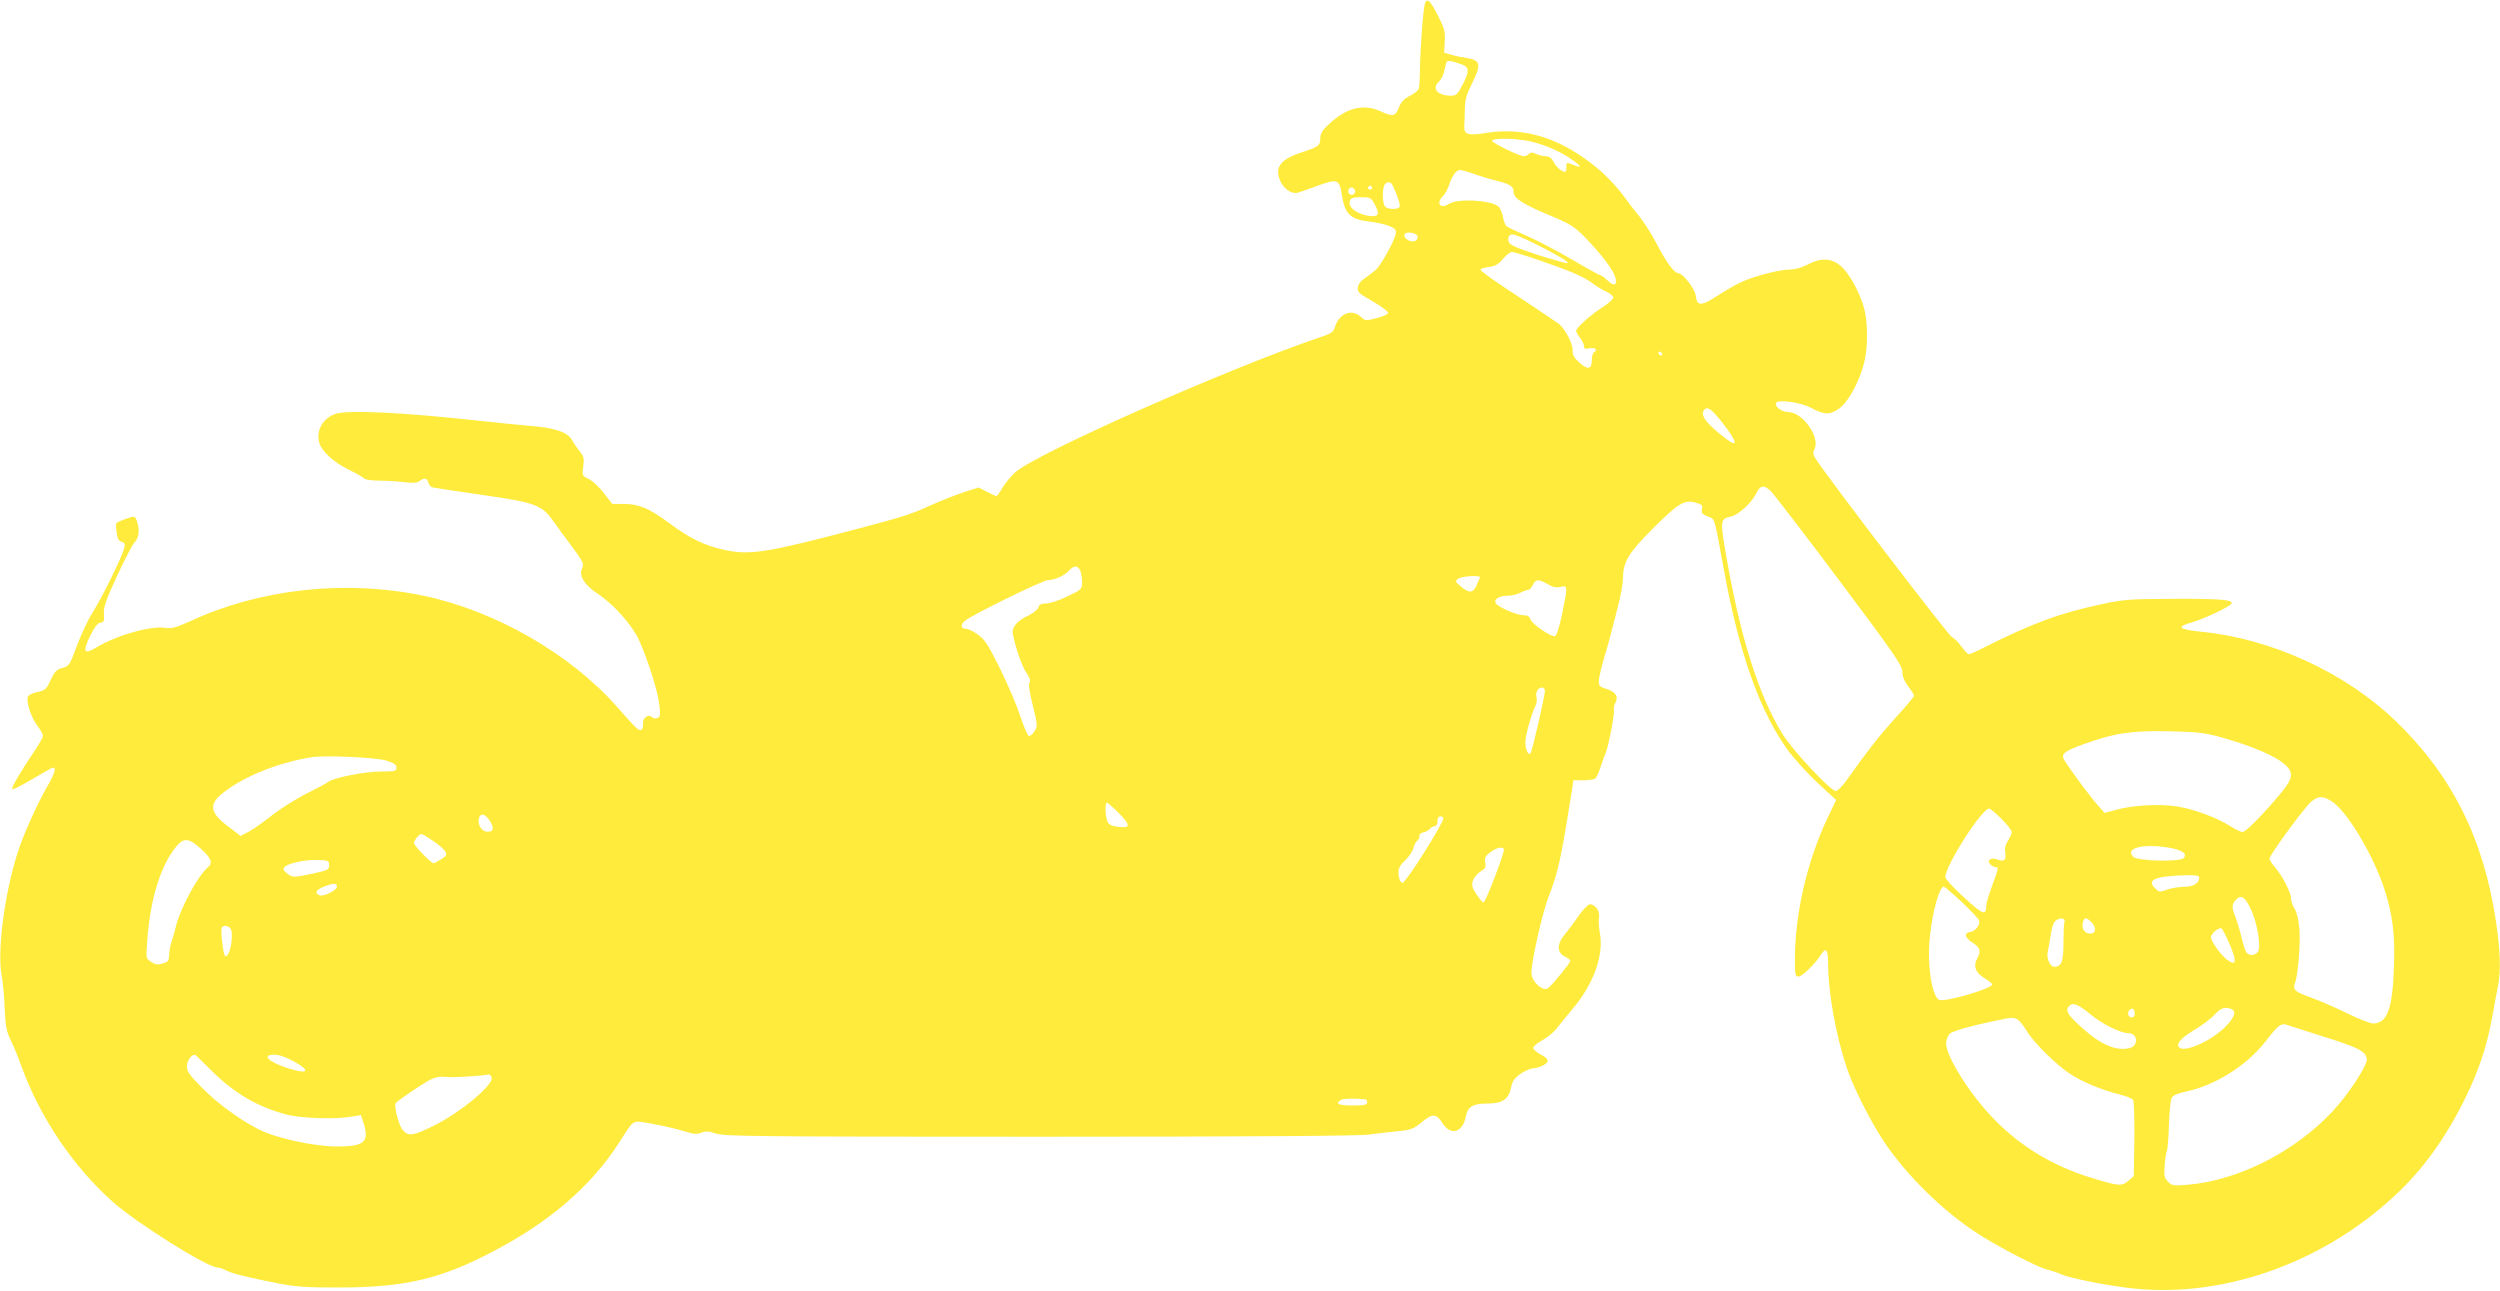 <?xml version="1.0" standalone="no"?>
<!DOCTYPE svg PUBLIC "-//W3C//DTD SVG 20010904//EN"
 "http://www.w3.org/TR/2001/REC-SVG-20010904/DTD/svg10.dtd">
<svg version="1.0" xmlns="http://www.w3.org/2000/svg"
 width="1280pt" height="661pt" viewBox="0 0 1280 661"
 preserveAspectRatio="xMidYMid meet">
<g transform="translate(0,661) scale(0.1,-0.1)"
fill="#ffeb3b" stroke="none">
<path d="M7296 6594 c-9 -24 -25 -241 -26 -341 0 -45 -3 -89 -6 -98 -4 -9 -24
-25 -46 -36 -29 -15 -45 -31 -56 -60 -17 -45 -31 -48 -93 -19 -88 40 -174 19
-263 -64 -35 -32 -46 -50 -46 -73 0 -38 -9 -45 -95 -73 -108 -35 -140 -76
-111 -144 17 -42 58 -70 89 -63 12 3 60 20 106 37 100 36 109 33 122 -52 15
-95 45 -123 145 -133 33 -4 76 -14 97 -22 34 -15 37 -19 32 -45 -9 -37 -74
-155 -100 -179 -11 -10 -36 -29 -55 -42 -22 -14 -36 -32 -38 -49 -3 -23 6 -31
78 -72 45 -26 80 -53 77 -59 -2 -7 -29 -19 -60 -26 -54 -14 -57 -14 -80 7 -45
42 -109 18 -131 -49 -9 -29 -19 -36 -66 -52 -458 -153 -1465 -598 -1573 -696
-21 -19 -50 -54 -64 -78 -13 -23 -28 -43 -31 -43 -4 0 -26 10 -49 22 l-42 22
-73 -23 c-40 -13 -116 -43 -168 -66 -112 -51 -137 -58 -385 -124 -455 -120
-545 -135 -673 -107 -102 21 -180 59 -286 138 -103 76 -154 98 -235 98 l-56 0
-43 55 c-23 31 -58 63 -77 72 -35 17 -35 18 -29 64 6 41 3 52 -17 77 -13 16
-32 43 -41 60 -21 39 -88 62 -218 72 -52 4 -160 15 -240 24 -409 45 -696 59
-755 36 -64 -24 -96 -83 -81 -145 11 -44 73 -101 150 -139 41 -20 78 -41 81
-46 3 -6 39 -10 78 -11 40 0 98 -4 130 -8 42 -5 63 -4 75 6 24 18 39 16 45 -7
3 -11 11 -22 19 -25 7 -2 123 -20 257 -39 282 -41 305 -50 371 -144 22 -31 54
-75 71 -97 77 -103 81 -111 68 -138 -16 -35 16 -85 80 -126 80 -52 177 -160
212 -237 48 -107 98 -266 105 -333 6 -52 4 -62 -10 -67 -10 -4 -22 -2 -28 4
-19 19 -49 -5 -46 -35 2 -14 -2 -28 -9 -30 -14 -5 -26 7 -122 116 -239 272
-625 494 -993 571 -400 83 -834 36 -1193 -130 -71 -32 -97 -40 -125 -35 -75
13 -252 -37 -353 -98 -67 -41 -76 -27 -36 56 23 46 39 67 53 69 18 3 21 9 18
44 -3 34 10 70 68 197 40 85 80 163 91 173 21 19 25 67 9 108 -9 25 -9 25 -55
10 -25 -9 -47 -19 -49 -23 -3 -4 -2 -25 1 -48 4 -30 11 -43 25 -47 17 -4 19
-10 14 -33 -10 -42 -117 -260 -162 -329 -21 -33 -57 -108 -79 -167 -38 -103
-41 -108 -76 -117 -30 -8 -39 -18 -60 -62 -22 -48 -28 -53 -67 -61 -24 -5 -46
-15 -49 -24 -10 -26 15 -103 47 -147 17 -22 30 -46 30 -53 0 -8 -22 -47 -50
-88 -68 -101 -111 -176 -108 -186 2 -4 48 19 102 51 55 33 103 60 108 60 17 0
7 -34 -31 -98 -48 -83 -121 -245 -149 -332 -69 -214 -108 -512 -83 -638 6 -31
13 -106 15 -166 4 -90 9 -117 30 -160 14 -28 39 -89 56 -136 94 -260 265 -514
468 -694 121 -108 485 -336 536 -336 9 0 31 -7 47 -16 33 -16 101 -33 269 -66
86 -17 143 -20 310 -20 334 1 519 44 787 186 289 151 501 335 643 556 82 126
61 114 170 96 52 -9 124 -26 160 -37 52 -16 69 -18 92 -8 22 9 37 8 74 -5 43
-14 205 -16 1663 -16 1047 0 1639 4 1681 11 36 5 92 12 125 15 90 8 99 11 145
49 54 45 74 44 105 -5 43 -68 105 -49 121 37 9 47 37 63 110 63 77 0 109 22
121 83 7 33 17 47 48 69 22 15 50 27 62 28 30 0 71 20 77 36 3 9 -9 21 -34 34
-22 11 -40 27 -40 35 0 7 21 25 48 40 26 14 58 41 72 59 14 18 51 64 83 102
107 127 160 275 138 389 -5 28 -7 63 -4 78 6 31 -19 67 -47 67 -9 0 -34 -26
-56 -57 -21 -31 -54 -75 -72 -97 -42 -49 -41 -94 1 -114 15 -7 27 -17 27 -22
0 -10 -88 -118 -113 -139 -26 -20 -85 32 -86 76 -2 55 58 319 90 398 46 117
62 188 118 545 l7 45 49 0 c28 0 55 4 62 8 6 4 19 31 28 60 9 28 21 61 26 72
14 30 48 207 42 221 -2 7 1 22 7 34 18 33 3 57 -43 72 -38 12 -42 16 -41 44 1
16 13 68 27 115 14 46 30 104 36 129 7 25 23 88 36 140 14 52 25 117 25 145 1
79 29 125 152 248 131 131 161 149 218 134 34 -10 39 -14 34 -33 -5 -19 0 -26
29 -38 39 -16 32 8 82 -266 79 -438 189 -744 337 -942 33 -42 99 -115 149
-161 l90 -83 -45 -94 c-104 -221 -166 -489 -166 -722 0 -78 2 -88 18 -88 19 0
87 66 116 113 24 39 36 25 36 -44 0 -150 39 -367 95 -535 33 -100 122 -275
190 -378 117 -175 308 -362 490 -478 106 -67 294 -164 345 -178 25 -6 59 -17
75 -25 37 -17 196 -50 325 -67 473 -64 995 113 1378 467 146 135 263 297 363
500 71 145 112 268 139 417 11 62 25 135 30 161 15 75 12 181 -11 331 -63 424
-227 750 -517 1028 -254 244 -633 418 -987 453 -125 13 -136 25 -48 50 61 18
188 78 198 94 12 20 -55 26 -295 25 -225 -1 -255 -3 -368 -27 -218 -47 -351
-95 -605 -223 -37 -19 -71 -34 -76 -34 -6 0 -22 18 -38 39 -15 22 -38 44 -50
50 -18 8 -629 808 -697 912 -14 22 -15 31 -5 52 28 61 -63 187 -134 187 -35 0
-74 30 -63 48 11 18 128 1 174 -24 72 -39 101 -40 149 -5 47 34 103 136 128
236 19 75 19 203 0 274 -21 79 -74 178 -118 217 -47 43 -103 46 -173 9 -29
-15 -63 -25 -89 -25 -50 0 -171 -30 -240 -60 -27 -11 -85 -44 -128 -72 -87
-57 -109 -57 -115 -1 -3 32 -65 113 -86 113 -22 0 -63 54 -110 145 -26 50 -67
115 -91 145 -25 30 -66 84 -92 120 -27 35 -79 91 -118 123 -186 157 -373 218
-572 187 -98 -16 -119 -9 -116 36 1 16 3 55 3 88 1 46 9 73 36 127 50 101 46
121 -31 133 -22 3 -56 10 -76 16 l-35 10 3 57 c3 51 -1 67 -34 132 -40 78 -56
93 -67 65z m189 -314 c38 -15 39 -32 6 -99 -28 -54 -35 -61 -60 -61 -72 0
-103 37 -62 74 10 10 22 34 26 54 4 20 9 41 12 45 5 9 33 4 78 -13z m356 -395
c78 -20 144 -49 201 -88 56 -38 62 -52 13 -31 -35 14 -35 14 -35 -11 0 -14 -3
-25 -6 -25 -17 0 -46 24 -59 50 -11 21 -23 30 -40 30 -13 0 -36 5 -50 12 -19
9 -28 9 -37 0 -7 -7 -18 -12 -26 -12 -23 0 -162 68 -162 79 0 16 133 13 201
-4z m-295 -165 c32 -12 86 -28 119 -36 70 -18 85 -29 85 -59 0 -30 48 -61 190
-120 104 -44 121 -55 179 -114 83 -87 140 -162 151 -200 12 -42 -5 -50 -39
-17 -15 14 -31 26 -35 26 -5 0 -71 36 -147 81 -76 44 -180 99 -231 121 -51 22
-98 44 -105 50 -6 5 -14 26 -18 48 -4 21 -14 45 -23 53 -39 33 -210 42 -254
13 -44 -29 -68 4 -29 41 10 10 24 36 31 58 14 44 37 75 55 75 7 0 38 -9 71
-20z m-415 -61 c24 -49 40 -99 35 -108 -9 -15 -59 -14 -74 1 -16 16 -16 100 0
116 15 15 29 11 39 -9z m-106 -9 c3 -5 -1 -10 -10 -10 -9 0 -13 5 -10 10 3 6
8 10 10 10 2 0 7 -4 10 -10z m-89 -11 c10 -17 -13 -36 -27 -22 -12 12 -4 33
11 33 5 0 12 -5 16 -11z m105 -80 c25 -50 17 -62 -40 -53 -48 8 -91 37 -91 63
0 27 9 31 61 31 47 0 49 -2 70 -41z m217 -160 c2 -9 -4 -19 -13 -23 -21 -8
-55 10 -55 30 0 22 64 15 68 -7z m585 -29 c106 -51 190 -100 184 -107 -3 -3
-71 16 -151 41 -110 36 -146 52 -151 66 -8 24 1 40 21 40 8 0 52 -18 97 -40z
m33 -91 c161 -55 233 -86 274 -117 19 -15 52 -35 72 -44 21 -9 38 -24 38 -31
0 -8 -24 -30 -52 -48 -63 -40 -138 -107 -138 -123 0 -6 9 -22 20 -36 11 -14
20 -33 20 -42 0 -14 6 -16 30 -11 29 5 42 -8 20 -22 -5 -3 -10 -21 -10 -40 0
-46 -21 -50 -63 -12 -28 25 -36 39 -35 64 1 36 -42 115 -75 138 -42 29 -172
116 -284 190 -62 41 -113 79 -113 84 0 4 19 11 43 14 32 4 49 14 72 41 17 20
37 36 46 36 9 0 70 -18 135 -41z m635 -482 c-1 -12 -15 -9 -19 4 -3 6 1 10 8
8 6 -3 11 -8 11 -12z m309 -353 c74 -95 82 -130 18 -81 -103 78 -137 124 -111
150 16 17 37 2 93 -69z m244 -346 c14 -13 172 -218 351 -457 284 -379 325
-439 325 -470 0 -24 10 -49 30 -75 17 -22 30 -44 30 -48 0 -5 -42 -55 -94
-112 -85 -94 -140 -164 -251 -320 -22 -31 -47 -56 -56 -56 -26 0 -221 208
-272 291 -121 195 -215 491 -287 902 -34 194 -33 200 22 212 39 9 104 68 129
117 22 44 38 47 73 16z m-3534 -407 c5 -11 10 -37 10 -59 0 -39 0 -40 -76 -76
-41 -20 -90 -36 -108 -36 -25 0 -35 -5 -39 -19 -3 -11 -26 -30 -51 -42 -59
-27 -88 -62 -80 -98 17 -77 46 -162 69 -195 17 -26 23 -42 16 -50 -6 -7 -1
-48 17 -118 25 -102 25 -107 8 -133 -9 -14 -22 -25 -28 -23 -7 3 -27 49 -45
104 -18 54 -64 163 -103 241 -59 119 -77 148 -112 173 -22 16 -49 30 -59 30
-29 0 -34 21 -8 42 42 33 399 208 425 208 34 0 85 23 108 49 24 26 42 27 56 2z
m2048 -38 c-3 -5 -11 -23 -18 -40 -17 -40 -38 -42 -80 -6 -30 25 -31 27 -14
40 19 14 119 19 112 6z m346 -34 c26 -15 44 -19 66 -14 37 8 38 6 8 -139 -13
-62 -28 -110 -36 -113 -18 -7 -119 62 -127 87 -4 14 -15 20 -34 20 -37 0 -137
44 -144 64 -8 20 21 36 65 36 18 0 46 7 62 15 15 8 34 15 41 15 6 0 17 11 23
25 14 30 30 31 76 4z m-14 -546 c-1 -30 -66 -313 -74 -320 -12 -12 -26 19 -26
58 0 33 29 139 52 186 6 12 8 32 5 44 -7 25 8 49 29 49 8 0 14 -8 14 -17z
m3455 -236 c166 -46 289 -99 338 -145 41 -39 36 -70 -25 -143 -87 -105 -180
-199 -196 -199 -8 0 -36 13 -61 29 -69 44 -186 88 -274 102 -91 14 -224 7
-312 -17 l-59 -16 -36 40 c-34 37 -143 184 -170 229 -20 32 -3 46 96 82 159
58 248 71 439 67 143 -3 184 -8 260 -29z m-9387 -121 c39 -13 52 -21 52 -36 0
-18 -7 -20 -77 -20 -84 0 -246 -32 -272 -53 -9 -7 -59 -34 -111 -60 -53 -26
-132 -76 -177 -111 -45 -36 -99 -74 -121 -85 l-40 -21 -62 47 c-100 75 -104
117 -17 182 108 81 275 147 442 174 66 11 330 -1 383 -17z m9968 -214 c78 -57
210 -280 263 -447 42 -130 54 -233 48 -398 -7 -212 -35 -287 -106 -287 -15 0
-75 23 -132 51 -57 29 -140 64 -183 80 -87 31 -98 41 -86 75 16 40 29 202 23
276 -3 45 -13 85 -24 104 -11 17 -19 41 -19 54 0 30 -44 115 -80 157 -17 19
-30 40 -30 47 0 18 171 252 211 289 37 34 66 34 115 -1z m-6216 -57 c61 -62
59 -77 -8 -68 -34 5 -46 11 -53 30 -11 30 -12 93 -1 93 4 0 32 -25 62 -55z
m4517 -27 c29 -29 53 -59 53 -68 0 -8 -9 -28 -19 -44 -13 -20 -18 -39 -14 -61
6 -38 -6 -49 -39 -36 -33 13 -57 -2 -39 -23 8 -9 20 -16 28 -16 17 0 17 -1
-21 -105 -14 -38 -26 -79 -26 -90 -1 -55 -16 -50 -114 40 -53 48 -96 95 -96
104 0 59 187 351 224 351 6 0 34 -23 63 -52z m-7740 -9 c26 -38 20 -61 -16
-57 -28 3 -49 43 -38 72 10 25 30 19 54 -15z m4883 12 c0 -27 -192 -331 -209
-331 -12 0 -21 26 -21 58 0 16 12 37 34 57 19 17 38 45 42 61 3 16 13 34 21
40 7 7 12 18 11 25 -2 8 7 15 19 17 12 2 27 10 33 18 7 8 19 14 26 14 8 0 14
10 14 25 0 16 6 25 15 25 8 0 15 -4 15 -9z m-5173 -116 c29 -19 57 -44 63 -55
9 -17 6 -23 -22 -40 -18 -11 -35 -20 -38 -20 -14 1 -100 90 -100 103 0 16 26
47 38 47 4 0 31 -16 59 -35z m-1188 -41 c53 -48 62 -72 35 -95 -51 -42 -143
-214 -164 -305 -7 -27 -16 -62 -22 -77 -6 -16 -11 -45 -12 -65 -1 -32 -5 -37
-33 -45 -25 -8 -38 -6 -59 8 -27 17 -27 18 -20 109 15 214 69 387 151 485 37
43 63 40 124 -15z m10075 6 c68 -11 96 -31 77 -53 -17 -21 -237 -16 -259 6
-44 45 50 69 182 47z m-3404 -10 c0 -26 -94 -270 -104 -270 -6 0 -23 19 -37
42 -23 35 -25 45 -17 71 6 16 24 37 40 46 22 13 27 21 23 41 -6 29 0 39 35 63
27 19 60 23 60 7z m-6015 -80 c0 -23 -6 -26 -80 -42 -103 -22 -108 -22 -136 1
-19 15 -21 22 -12 32 20 20 104 38 168 36 57 -2 60 -3 60 -27z m9575 -62 c-1
-31 -28 -48 -76 -48 -27 -1 -67 -7 -89 -15 -38 -14 -41 -13 -62 8 -44 43 3 62
165 66 44 1 62 -3 62 -11z m-9535 -48 c0 -18 -68 -52 -89 -44 -28 11 -18 29
27 46 47 18 62 18 62 -2z m8318 -77 c45 -43 85 -85 89 -94 9 -22 -17 -57 -45
-61 -32 -4 -27 -29 10 -53 42 -26 47 -43 27 -81 -23 -42 -9 -76 41 -105 19
-12 35 -25 35 -29 0 -22 -245 -93 -272 -79 -38 20 -62 183 -47 323 13 129 49
256 71 256 5 0 46 -35 91 -77z m1479 -33 c35 -70 57 -202 38 -224 -15 -19 -44
-21 -58 -3 -6 7 -17 42 -26 80 -9 37 -23 83 -31 103 -19 47 -19 63 2 86 26 29
46 18 75 -42z m-952 -71 c-3 -8 -5 -55 -5 -105 0 -96 -10 -124 -46 -124 -24 0
-43 45 -34 80 3 14 10 52 15 85 5 38 15 64 26 72 23 17 51 12 44 -8z m140 -3
c25 -28 21 -56 -8 -56 -28 0 -45 25 -38 55 8 31 16 31 46 1z m-9530 -30 c8
-10 9 -33 5 -70 -8 -62 -31 -94 -39 -54 -11 51 -16 125 -9 131 11 11 30 8 43
-7z m10236 -81 c38 -88 34 -114 -13 -79 -34 26 -82 93 -83 116 0 17 38 50 53
45 5 -1 24 -38 43 -82z m-712 -359 c62 -51 153 -96 195 -96 47 0 51 -65 5 -76
-72 -18 -156 20 -262 120 -56 52 -67 73 -51 92 20 24 44 16 113 -40z m226 3
c0 -22 -25 -26 -33 -5 -6 16 12 38 25 30 4 -3 8 -14 8 -25z m494 25 c28 -11
17 -44 -31 -92 -76 -76 -217 -136 -238 -102 -12 19 15 48 82 88 37 22 83 56
101 76 32 35 53 43 86 30z m-1094 -54 c10 -5 30 -31 46 -57 35 -60 151 -175
227 -224 62 -40 156 -79 251 -103 33 -8 63 -21 68 -28 4 -7 7 -98 6 -201 l-3
-189 -28 -24 c-34 -29 -52 -27 -197 18 -193 61 -349 155 -485 292 -133 135
-263 345 -250 404 3 17 12 35 18 40 16 13 108 40 216 62 104 22 107 23 131 10z
m1565 -87 c182 -57 218 -76 223 -115 4 -32 -94 -182 -178 -271 -192 -205 -483
-352 -740 -373 -71 -6 -79 -5 -99 15 -20 20 -22 30 -18 86 3 35 8 68 12 74 3
6 8 65 10 130 2 66 8 129 14 140 8 13 29 23 68 31 156 32 320 136 418 265 55
71 74 87 99 79 12 -4 98 -31 191 -61z m-10820 -167 c119 -120 238 -191 390
-232 75 -20 249 -26 337 -11 l46 8 12 -37 c33 -100 8 -124 -134 -124 -117 0
-311 42 -400 87 -96 48 -211 132 -290 212 -66 66 -79 85 -79 112 0 27 22 59
41 59 2 0 37 -33 77 -74z m432 38 c84 -47 72 -65 -24 -36 -106 33 -149 72 -77
72 23 0 60 -13 101 -36z m1010 -80 c14 -36 -161 -182 -301 -250 -102 -50 -124
-53 -153 -21 -20 20 -47 123 -37 139 8 12 134 97 175 119 29 14 52 19 82 15
33 -4 172 4 220 13 4 0 10 -6 14 -15z m4476 -113 c4 -1 7 -8 7 -16 0 -12 -15
-15 -75 -15 -73 0 -92 9 -58 29 14 7 65 8 126 2z"/>
</g>
</svg>
